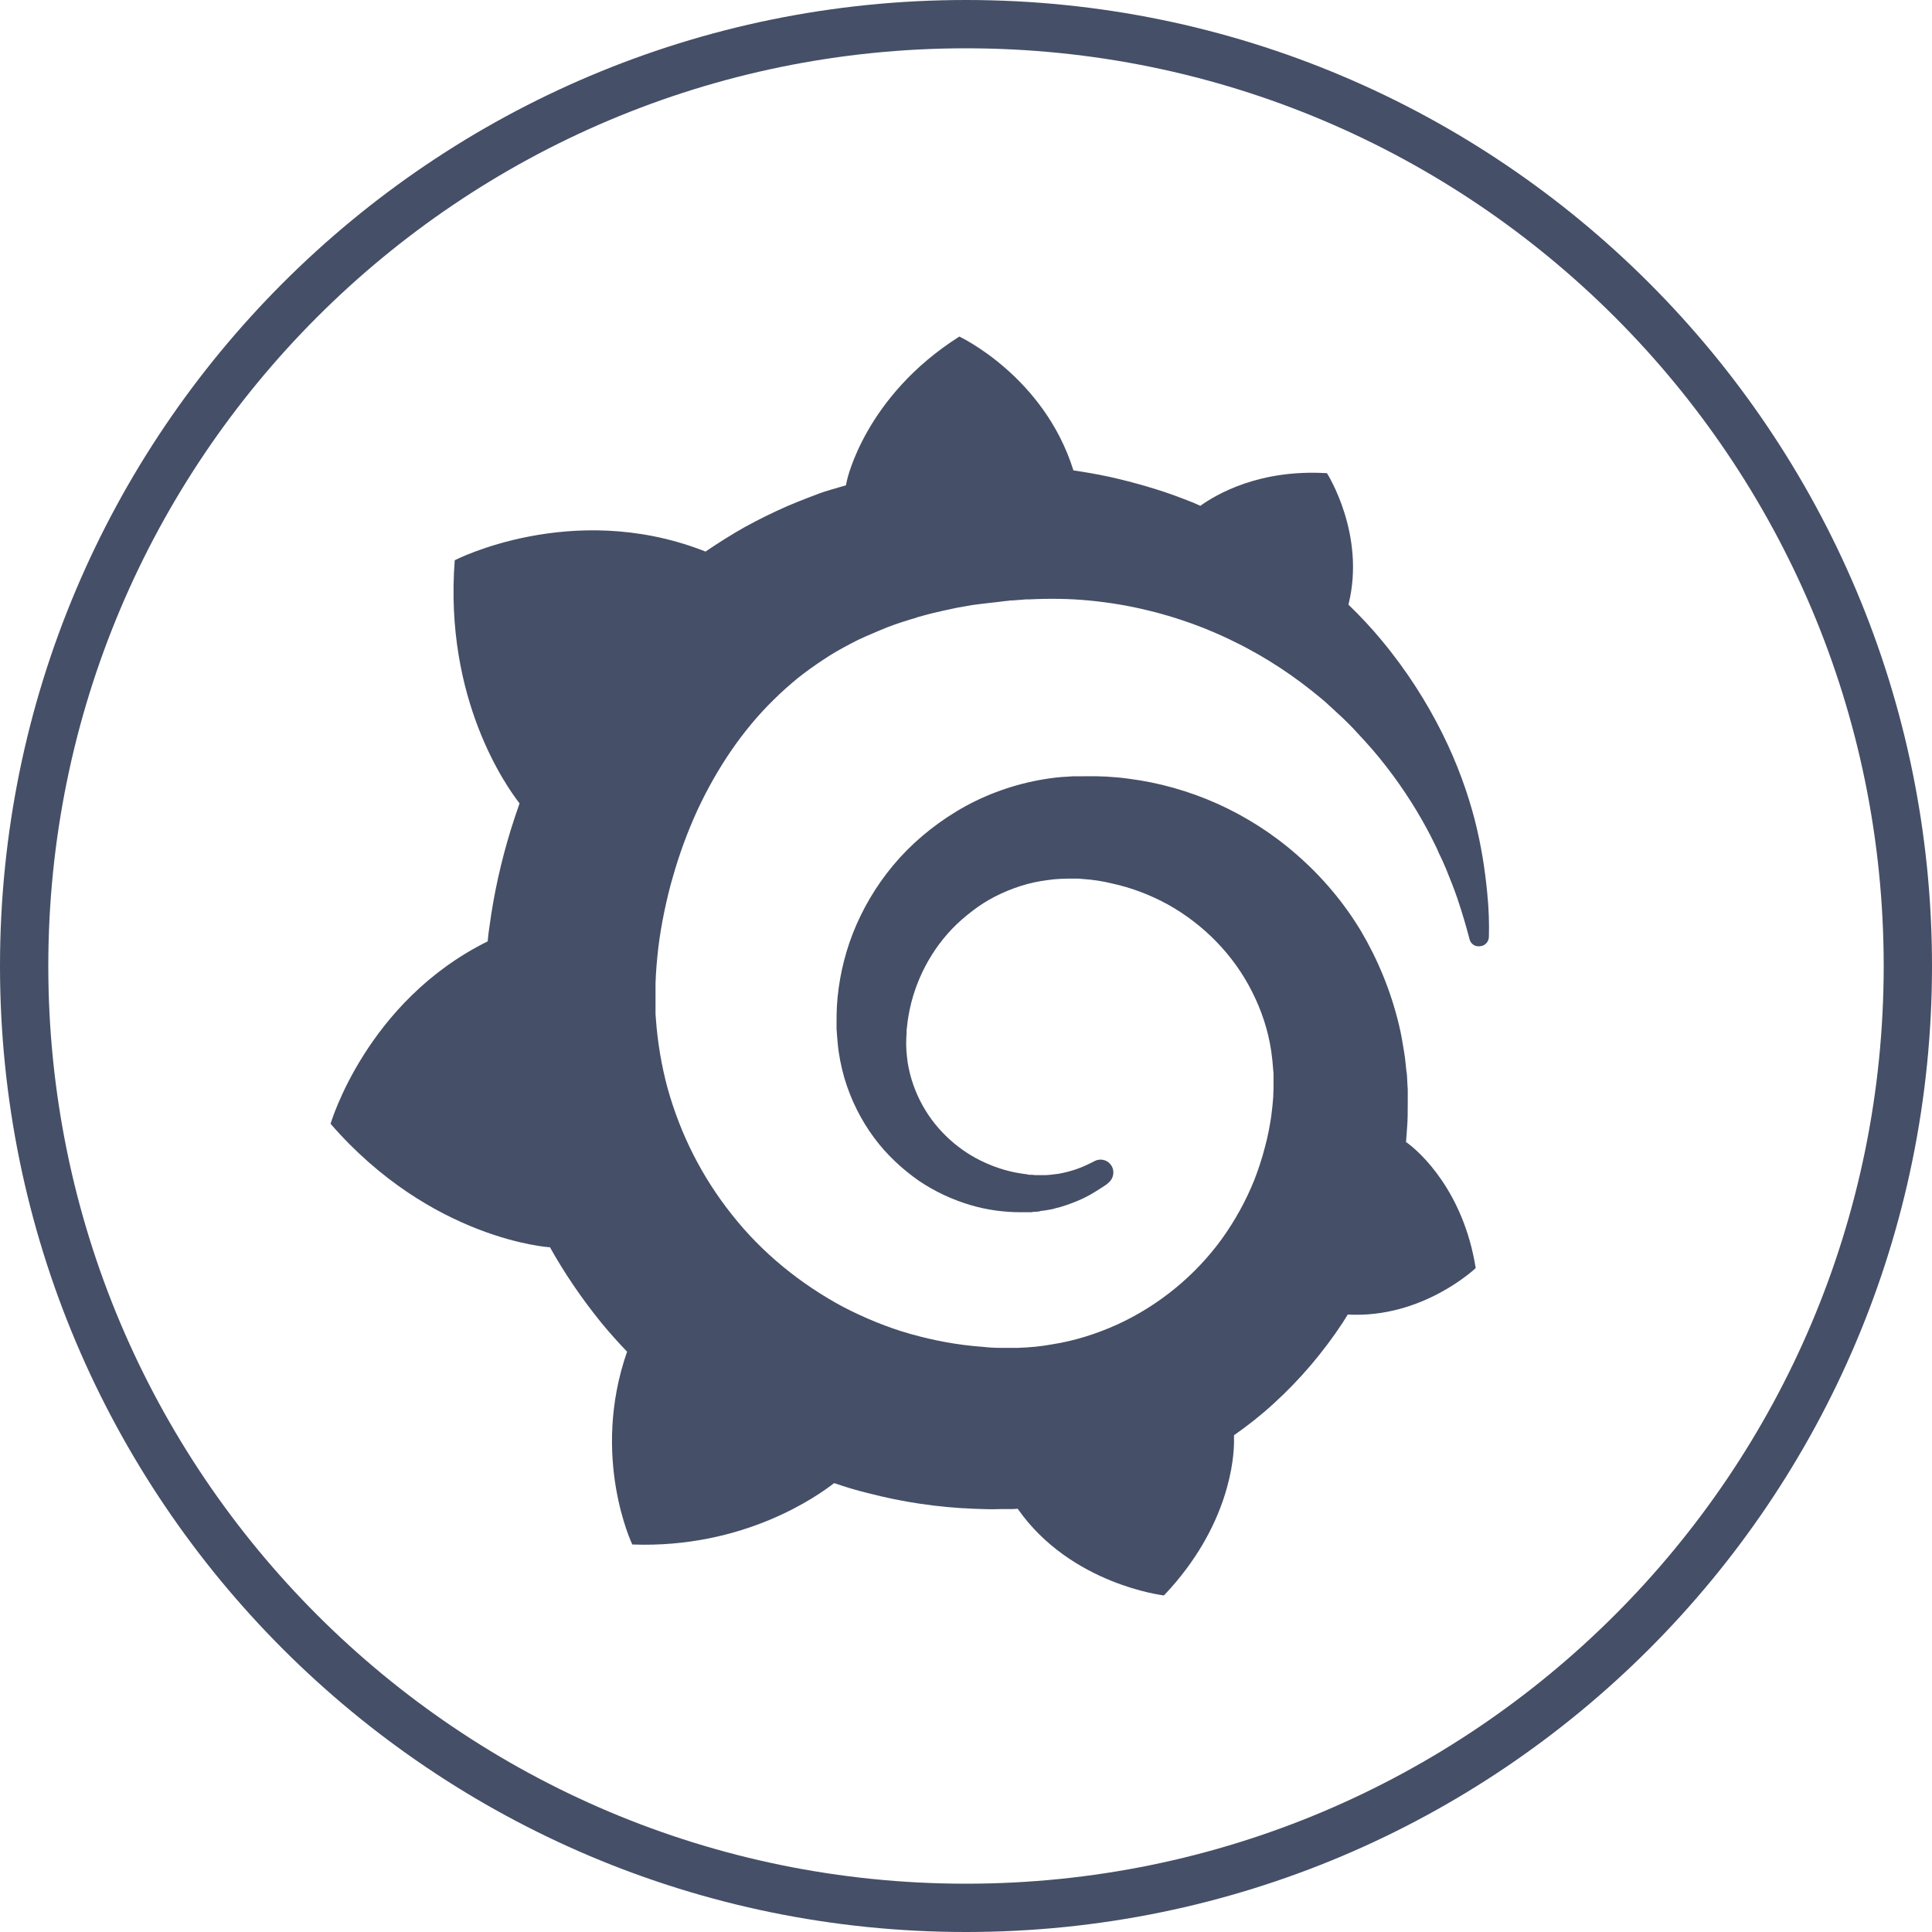 <?xml version="1.0" encoding="UTF-8"?> <svg xmlns="http://www.w3.org/2000/svg" width="40" height="40" viewBox="0 0 40 40" fill="none"><path d="M30.79 18.471C30.747 18.033 30.675 17.53 30.532 16.97C30.388 16.417 30.173 15.807 29.857 15.175C29.541 14.543 29.132 13.89 28.6 13.251C28.392 12.999 28.162 12.755 27.918 12.518C28.284 11.061 27.473 9.797 27.473 9.797C26.073 9.711 25.183 10.235 24.852 10.472C24.795 10.45 24.744 10.421 24.687 10.4C24.45 10.307 24.206 10.213 23.948 10.134C23.696 10.055 23.438 9.983 23.172 9.919C22.906 9.854 22.641 9.804 22.368 9.761C22.317 9.754 22.274 9.747 22.224 9.739C21.614 7.786 19.862 6.968 19.862 6.968C17.902 8.21 17.535 9.948 17.535 9.948C17.535 9.948 17.528 9.983 17.514 10.048C17.406 10.077 17.299 10.113 17.191 10.142C17.04 10.185 16.889 10.242 16.746 10.299C16.595 10.357 16.451 10.414 16.3 10.479C16.006 10.608 15.712 10.752 15.424 10.91C15.144 11.068 14.872 11.24 14.606 11.42L14.534 11.391C11.82 10.357 9.415 11.599 9.415 11.599C9.192 14.486 10.499 16.302 10.757 16.633C10.693 16.812 10.635 16.991 10.578 17.171C10.377 17.824 10.226 18.492 10.133 19.189C10.118 19.289 10.104 19.39 10.097 19.49C7.584 20.732 6.844 23.267 6.844 23.267C8.933 25.672 11.375 25.823 11.375 25.823L11.382 25.816C11.691 26.369 12.05 26.893 12.452 27.389C12.624 27.597 12.796 27.791 12.983 27.985C12.222 30.167 13.091 31.977 13.091 31.977C15.417 32.063 16.947 30.957 17.27 30.706C17.5 30.785 17.736 30.857 17.974 30.914C18.692 31.101 19.424 31.209 20.156 31.237C20.336 31.244 20.523 31.252 20.702 31.244H20.96L21.075 31.237V31.244C22.174 32.81 24.098 33.032 24.098 33.032C25.47 31.589 25.549 30.153 25.549 29.844V29.715C25.836 29.514 26.109 29.299 26.367 29.062C26.913 28.566 27.394 27.999 27.796 27.389L27.904 27.216C29.455 27.302 30.553 26.254 30.553 26.254C30.295 24.639 29.376 23.849 29.182 23.698C28.988 23.547 29.175 23.691 29.16 23.683C29.146 23.676 29.146 23.669 29.146 23.669C29.139 23.662 29.125 23.655 29.11 23.648C29.117 23.547 29.124 23.454 29.132 23.353C29.146 23.181 29.146 23.001 29.146 22.829V22.556L29.139 22.448L29.132 22.305C29.132 22.255 29.125 22.212 29.117 22.169C29.11 22.125 29.11 22.075 29.103 22.032L29.088 21.896L29.067 21.759C29.038 21.58 29.01 21.407 28.966 21.228C28.801 20.531 28.529 19.871 28.177 19.275C27.818 18.679 27.372 18.155 26.863 17.709C26.36 17.264 25.793 16.905 25.204 16.64C24.608 16.374 23.991 16.202 23.373 16.123C23.064 16.08 22.756 16.065 22.447 16.072H22.217L22.102 16.08C22.059 16.08 22.016 16.087 21.98 16.087C21.822 16.101 21.664 16.123 21.513 16.151C20.896 16.266 20.314 16.489 19.804 16.798C19.295 17.106 18.849 17.487 18.49 17.918C18.131 18.349 17.851 18.83 17.657 19.325C17.464 19.82 17.356 20.337 17.327 20.833C17.32 20.955 17.32 21.084 17.32 21.206V21.3L17.327 21.4C17.334 21.458 17.334 21.522 17.342 21.58C17.363 21.831 17.413 22.075 17.478 22.305C17.614 22.772 17.83 23.195 18.096 23.554C18.361 23.913 18.684 24.208 19.022 24.445C19.359 24.674 19.725 24.84 20.084 24.947C20.444 25.055 20.802 25.098 21.14 25.098H21.327C21.348 25.098 21.37 25.098 21.391 25.091C21.427 25.091 21.463 25.084 21.499 25.084C21.506 25.084 21.52 25.084 21.528 25.076L21.564 25.069C21.585 25.069 21.607 25.062 21.628 25.062C21.671 25.055 21.707 25.048 21.75 25.041C21.793 25.033 21.829 25.026 21.865 25.012C21.944 24.997 22.016 24.969 22.088 24.947C22.231 24.897 22.375 24.84 22.497 24.775C22.626 24.71 22.741 24.631 22.856 24.559C22.885 24.538 22.921 24.517 22.949 24.488C23.064 24.394 23.086 24.222 22.992 24.107C22.913 24.007 22.77 23.978 22.655 24.043L22.569 24.086C22.468 24.136 22.368 24.179 22.26 24.215C22.152 24.251 22.038 24.279 21.923 24.301C21.865 24.308 21.808 24.315 21.743 24.323C21.714 24.323 21.686 24.33 21.65 24.33H21.477C21.442 24.33 21.406 24.33 21.37 24.323H21.327C21.312 24.323 21.291 24.323 21.276 24.315C21.241 24.308 21.212 24.308 21.176 24.301C20.91 24.265 20.645 24.186 20.393 24.071C20.135 23.956 19.891 23.798 19.668 23.597C19.445 23.396 19.252 23.159 19.101 22.887C18.95 22.614 18.842 22.312 18.792 21.996C18.77 21.838 18.756 21.673 18.763 21.515C18.763 21.472 18.77 21.429 18.77 21.386V21.328C18.77 21.307 18.778 21.285 18.778 21.264C18.785 21.178 18.799 21.091 18.814 21.005C18.936 20.316 19.28 19.641 19.812 19.131C19.948 19.002 20.092 18.887 20.242 18.779C20.393 18.672 20.558 18.578 20.731 18.499C20.903 18.42 21.075 18.356 21.262 18.305C21.442 18.255 21.628 18.227 21.822 18.205C21.915 18.198 22.009 18.191 22.109 18.191H22.332L22.411 18.198C22.619 18.212 22.82 18.241 23.021 18.291C23.423 18.377 23.818 18.528 24.184 18.729C24.917 19.138 25.541 19.77 25.922 20.531C26.116 20.912 26.252 21.321 26.317 21.745C26.331 21.853 26.346 21.96 26.353 22.068L26.367 22.226V22.535C26.367 22.585 26.36 22.671 26.36 22.721C26.353 22.836 26.338 22.958 26.324 23.073C26.31 23.188 26.288 23.303 26.267 23.418C26.245 23.533 26.216 23.648 26.188 23.755C26.13 23.978 26.058 24.201 25.972 24.423C25.8 24.854 25.57 25.27 25.297 25.651C24.744 26.412 23.991 27.03 23.129 27.424C22.698 27.618 22.246 27.762 21.779 27.834C21.549 27.877 21.312 27.898 21.075 27.906H20.716C20.587 27.906 20.465 27.898 20.336 27.884C19.833 27.848 19.338 27.755 18.849 27.618C18.368 27.482 17.902 27.288 17.456 27.058C16.573 26.584 15.776 25.938 15.159 25.155C14.85 24.768 14.577 24.344 14.355 23.906C14.132 23.468 13.953 23.001 13.823 22.535C13.694 22.061 13.615 21.58 13.579 21.091L13.572 20.998V20.359C13.579 20.122 13.601 19.871 13.629 19.627C13.658 19.383 13.701 19.131 13.751 18.887C13.802 18.643 13.859 18.399 13.931 18.155C14.067 17.674 14.24 17.207 14.441 16.769C14.85 15.893 15.381 15.11 16.02 14.486C16.178 14.328 16.343 14.184 16.516 14.04C16.688 13.904 16.868 13.775 17.054 13.653C17.234 13.531 17.428 13.423 17.622 13.322C17.715 13.272 17.816 13.222 17.916 13.179L18.218 13.05C18.419 12.963 18.627 12.892 18.842 12.827C18.892 12.812 18.95 12.798 19 12.777C19.05 12.762 19.108 12.748 19.158 12.734C19.266 12.705 19.374 12.676 19.481 12.655C19.532 12.64 19.589 12.633 19.646 12.619C19.704 12.604 19.754 12.597 19.812 12.583C19.869 12.576 19.919 12.561 19.977 12.554L20.056 12.54L20.142 12.525C20.199 12.518 20.25 12.511 20.307 12.504C20.372 12.497 20.429 12.489 20.494 12.482C20.544 12.475 20.63 12.468 20.68 12.461C20.716 12.454 20.759 12.454 20.795 12.446L20.874 12.439L20.91 12.432H20.953C21.018 12.425 21.075 12.425 21.14 12.418L21.233 12.41H21.305C21.355 12.41 21.413 12.403 21.463 12.403C21.671 12.396 21.887 12.396 22.095 12.403C22.511 12.418 22.921 12.468 23.316 12.54C24.113 12.691 24.859 12.942 25.541 13.279C26.224 13.61 26.827 14.019 27.358 14.464C27.394 14.493 27.423 14.521 27.459 14.55C27.487 14.579 27.523 14.608 27.552 14.636C27.617 14.694 27.674 14.751 27.739 14.809C27.803 14.866 27.861 14.924 27.918 14.981C27.976 15.038 28.033 15.096 28.09 15.161C28.313 15.398 28.521 15.634 28.708 15.879C29.081 16.36 29.383 16.848 29.62 17.307L29.706 17.48C29.735 17.537 29.764 17.595 29.785 17.652C29.814 17.709 29.835 17.76 29.864 17.817C29.886 17.875 29.914 17.925 29.936 17.982C30.022 18.198 30.108 18.406 30.173 18.6C30.28 18.916 30.36 19.196 30.424 19.44C30.446 19.541 30.539 19.605 30.64 19.591C30.747 19.584 30.826 19.497 30.826 19.39C30.833 19.131 30.826 18.823 30.79 18.471Z" fill="#454F67"></path><path fill-rule="evenodd" clip-rule="evenodd" d="M20 39C30.493 39 39 30.493 39 20C39 9.507 30.493 1 20 1C9.507 1 1 9.507 1 20C1 30.493 9.507 39 20 39ZM20 40C31.046 40 40 31.046 40 20C40 8.954 31.046 0 20 0C8.954 0 0 8.954 0 20C0 31.046 8.954 40 20 40Z" fill="#454F67"></path></svg> 